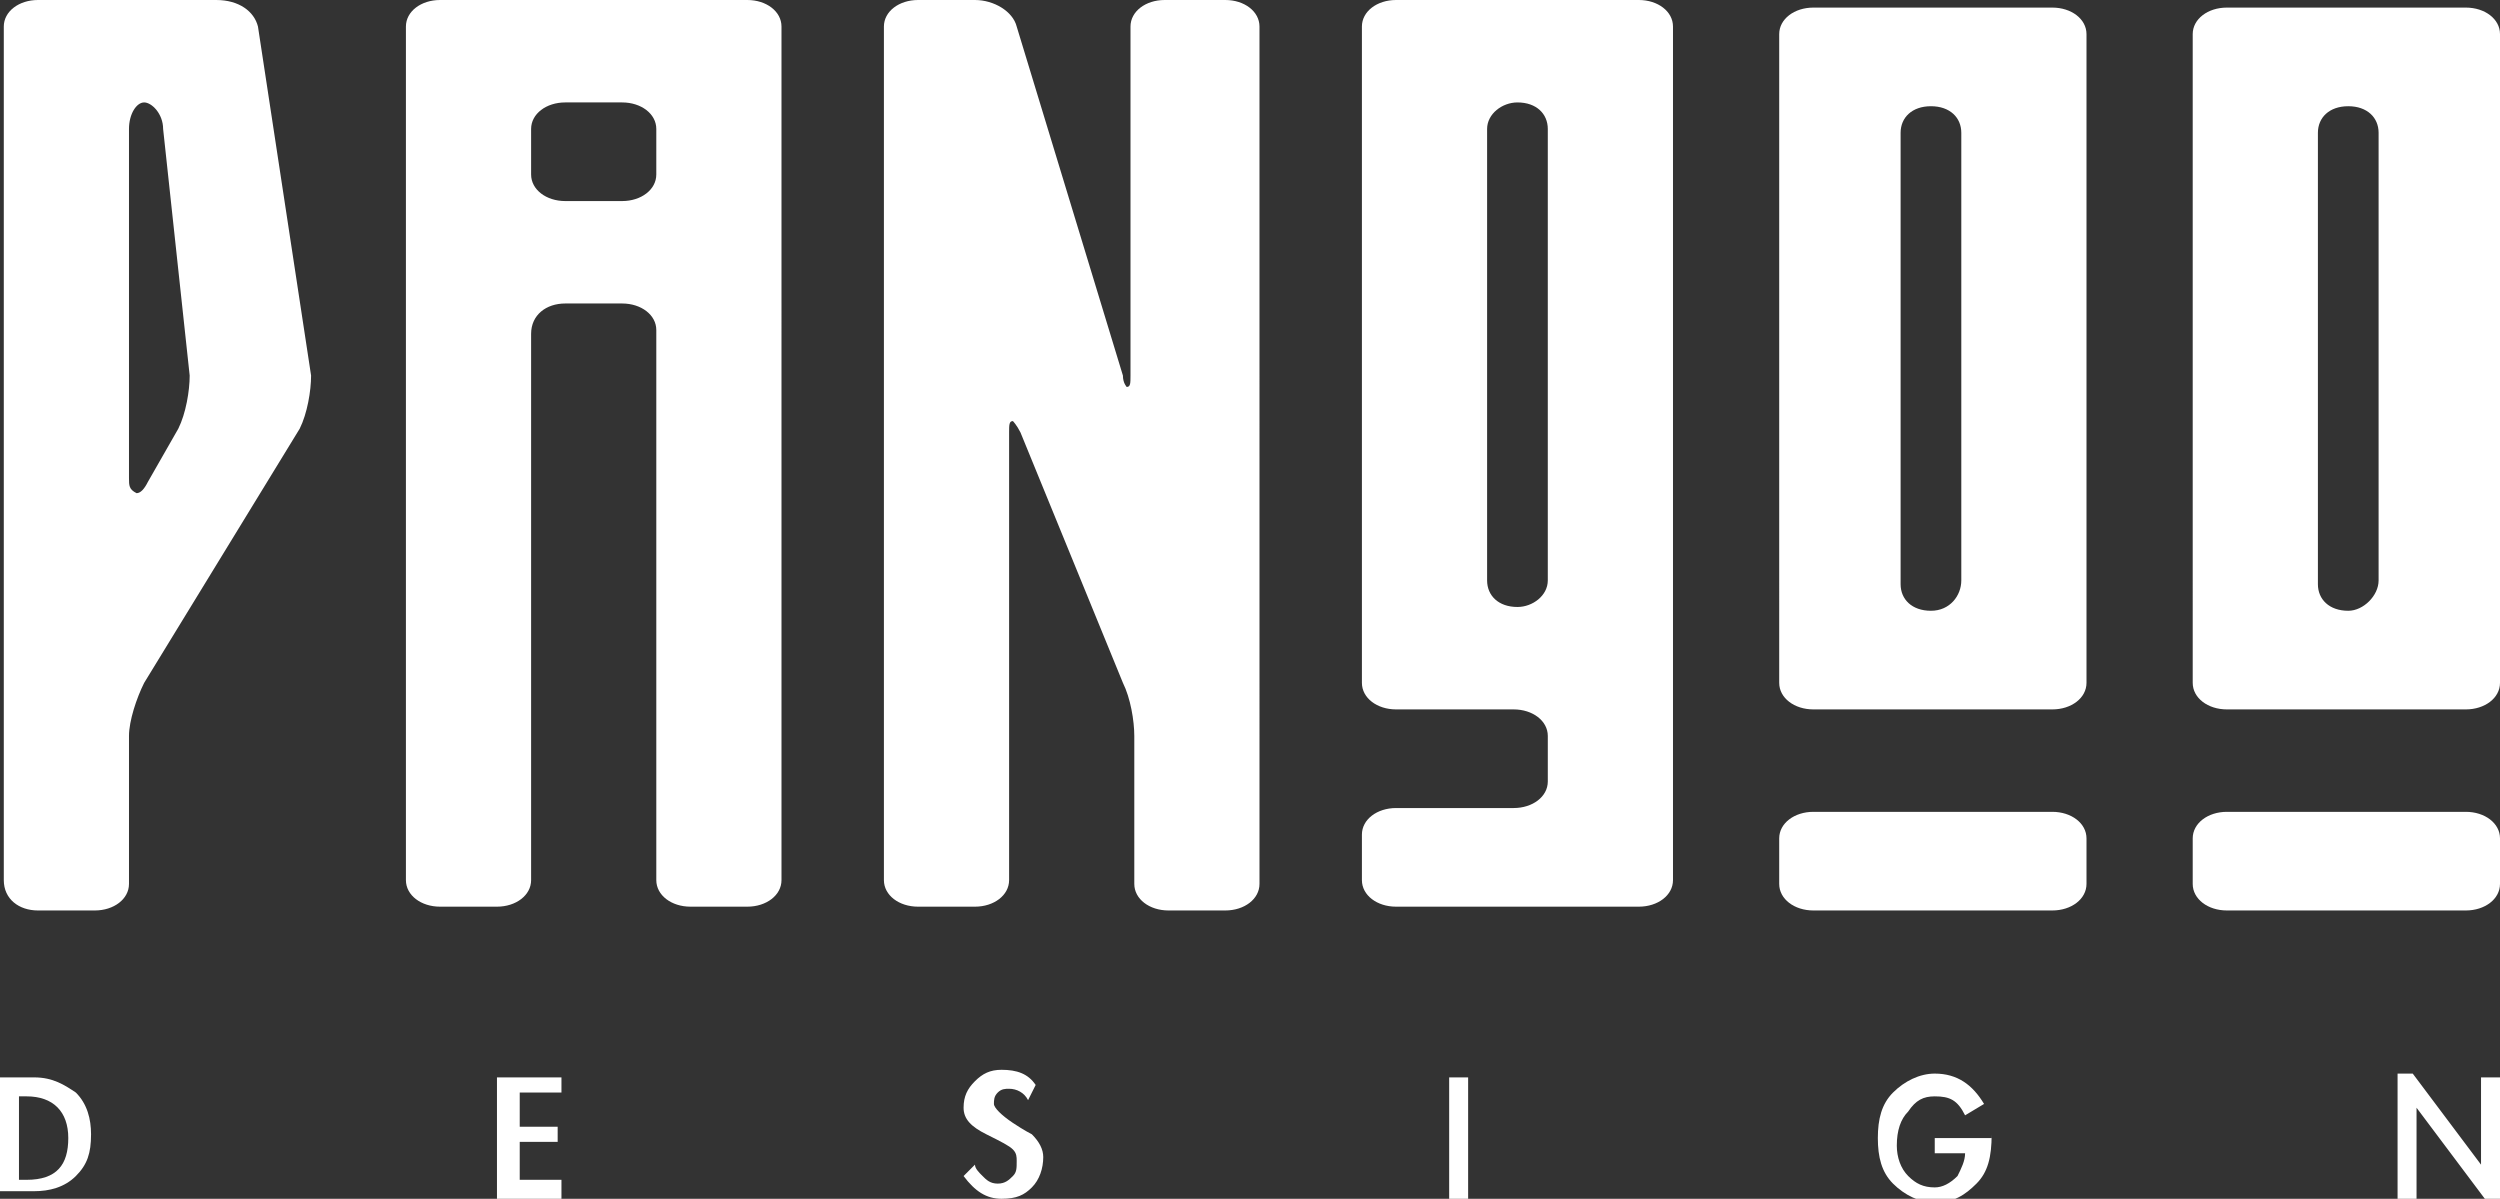 <?xml version="1.0" encoding="utf-8"?>
<!-- Generator: Adobe Illustrator 17.1.0, SVG Export Plug-In . SVG Version: 6.00 Build 0)  -->
<!DOCTYPE svg PUBLIC "-//W3C//DTD SVG 1.1//EN" "http://www.w3.org/Graphics/SVG/1.1/DTD/svg11.dtd">
<svg version="1.1" xmlns="http://www.w3.org/2000/svg" xmlns:xlink="http://www.w3.org/1999/xlink" x="0px" y="0px"
	 viewBox="0 0 65.9 31.6" enable-background="new 0 0 65.9 31.6" xml:space="preserve">
<rect x="0" y="0" width="65.9" height="31.6" fill="#333333" stroke="none"/>
<g id="Background">
</g>
<g id="Guides">
</g>
<g id="Foreground">
</g>
<g id="Primo_piano">
	<g>
		<path fill-rule="evenodd" clip-rule="evenodd" fill="#FFFFFF" d="M5.7,0H1C0.5,0,0.1,0.3,0.1,0.7v22.5C0.1,23.7,0.5,24,1,24h1.5
			c0.5,0,0.9-0.3,0.9-0.7v-3.9c0-0.4,0.2-1,0.4-1.4l4.1-6.7c0.2-0.4,0.3-1,0.3-1.4L6.8,0.7C6.7,0.3,6.3,0,5.7,0z M3.4,12.6V3.4
			c0-0.4,0.2-0.7,0.4-0.7C4,2.7,4.3,3,4.3,3.4l0.7,6.5c0,0.4-0.1,1-0.3,1.4l-0.8,1.4c-0.1,0.2-0.2,0.3-0.3,0.3
			C3.4,12.9,3.4,12.8,3.4,12.6z"/>
		<path fill-rule="evenodd" clip-rule="evenodd" fill="#FFFFFF" d="M11.6,0c-0.5,0-0.9,0.3-0.9,0.7v22.5c0,0.4,0.4,0.7,0.9,0.7h1.5
			c0.5,0,0.9-0.3,0.9-0.7V8.8C14,8.3,14.4,8,14.9,8h1.5c0.5,0,0.9,0.3,0.9,0.7v14.5c0,0.4,0.4,0.7,0.9,0.7h1.5
			c0.5,0,0.9-0.3,0.9-0.7V0.7c0-0.4-0.4-0.7-0.9-0.7H11.6z M17.3,4.6c0,0.4-0.4,0.7-0.9,0.7h-1.5C14.4,5.3,14,5,14,4.6V3.4
			c0-0.4,0.4-0.7,0.9-0.7h1.5c0.5,0,0.9,0.3,0.9,0.7V4.6z"/>
		<path fill-rule="evenodd" clip-rule="evenodd" fill="#FFFFFF" d="M30.7,0c-0.5,0-0.9,0.3-0.9,0.7v9.2c0,0.2,0,0.3-0.1,0.3
			c0,0-0.1-0.1-0.1-0.3l-2.8-9.2C26.7,0.3,26.2,0,25.7,0h-1.5c-0.5,0-0.9,0.3-0.9,0.7v22.5c0,0.4,0.4,0.7,0.9,0.7h1.5
			c0.5,0,0.9-0.3,0.9-0.7V11.4c0-0.2,0-0.3,0.1-0.3c0,0,0.1,0.1,0.2,0.3l2.7,6.6c0.2,0.4,0.3,1,0.3,1.4v3.9c0,0.4,0.4,0.7,0.9,0.7
			h1.5c0.5,0,0.9-0.3,0.9-0.7V0.7c0-0.4-0.4-0.7-0.9-0.7H30.7z"/>
		<path fill-rule="evenodd" clip-rule="evenodd" fill="#FFFFFF" d="M43.2,0h-6.4c-0.5,0-0.9,0.3-0.9,0.7V18c0,0.4,0.4,0.7,0.9,0.7
			h3.1c0.5,0,0.9,0.3,0.9,0.7v1.2c0,0.4-0.4,0.7-0.9,0.7h-3.1c-0.5,0-0.9,0.3-0.9,0.7v1.2c0,0.4,0.4,0.7,0.9,0.7h6.4
			c0.5,0,0.9-0.3,0.9-0.7V0.7C44.1,0.3,43.7,0,43.2,0z M40,16c-0.5,0-0.8-0.3-0.8-0.7V3.4c0-0.4,0.4-0.7,0.8-0.7
			c0.5,0,0.8,0.3,0.8,0.7v11.9C40.8,15.7,40.4,16,40,16z"/>
		<path fill-rule="evenodd" clip-rule="evenodd" fill="#FFFFFF" d="M47.8,18.7h6.3c0.5,0,0.9-0.3,0.9-0.7V0.9c0-0.4-0.4-0.7-0.9-0.7
			h-6.3c-0.5,0-0.9,0.3-0.9,0.7V18C46.9,18.4,47.3,18.7,47.8,18.7z M50.9,16.1c-0.5,0-0.8-0.3-0.8-0.7V3.5c0-0.4,0.3-0.7,0.8-0.7
			c0.5,0,0.8,0.3,0.8,0.7v11.8C51.7,15.7,51.4,16.1,50.9,16.1z M54.1,24c0.5,0,0.9-0.3,0.9-0.7v-1.2c0-0.4-0.4-0.7-0.9-0.7h-6.3
			c-0.5,0-0.9,0.3-0.9,0.7v1.2c0,0.4,0.4,0.7,0.9,0.7H54.1z"/>
		<path fill-rule="evenodd" clip-rule="evenodd" fill="#FFFFFF" d="M58.7,18.7H65c0.5,0,0.9-0.3,0.9-0.7V0.9c0-0.4-0.4-0.7-0.9-0.7
			h-6.3c-0.5,0-0.9,0.3-0.9,0.7V18C57.8,18.4,58.2,18.7,58.7,18.7z M61.9,16.1c-0.5,0-0.8-0.3-0.8-0.7V3.5c0-0.4,0.3-0.7,0.8-0.7
			c0.5,0,0.8,0.3,0.8,0.7v11.8C62.7,15.7,62.3,16.1,61.9,16.1z M65,24c0.5,0,0.9-0.3,0.9-0.7v-1.2c0-0.4-0.4-0.7-0.9-0.7h-6.3
			c-0.5,0-0.9,0.3-0.9,0.7v1.2c0,0.4,0.4,0.7,0.9,0.7H65z"/>
		<path fill-rule="evenodd" clip-rule="evenodd" fill="#FFFFFF" d="M0,28.4h0.9c0.5,0,0.8,0.2,1.1,0.4c0.3,0.3,0.4,0.7,0.4,1.1
			c0,0.5-0.1,0.8-0.4,1.1c-0.3,0.3-0.7,0.4-1.1,0.4H0V28.4z M0.5,31.1h0.2c0.8,0,1.1-0.4,1.1-1.1c0-0.7-0.4-1.1-1.1-1.1H0.5V31.1z"
			/>
		<polygon fill-rule="evenodd" clip-rule="evenodd" fill="#FFFFFF" points="13.7,28.8 13.7,29.7 14.7,29.7 14.7,30.1 13.7,30.1 
			13.7,31.1 14.8,31.1 14.8,31.6 13.1,31.6 13.1,28.4 14.8,28.4 14.8,28.8 		"/>
		<path fill-rule="evenodd" clip-rule="evenodd" fill="#FFFFFF" d="M27.1,29c-0.1-0.2-0.3-0.3-0.5-0.3c-0.1,0-0.2,0-0.3,0.1
			c-0.1,0.1-0.1,0.2-0.1,0.3c0,0.1,0.2,0.3,0.5,0.5c0.3,0.2,0.5,0.3,0.5,0.3c0.2,0.2,0.3,0.4,0.3,0.6c0,0.3-0.1,0.6-0.3,0.8
			c-0.2,0.2-0.4,0.3-0.8,0.3c-0.4,0-0.7-0.2-1-0.6l0.3-0.3c0,0.1,0.1,0.2,0.2,0.3c0.1,0.1,0.2,0.2,0.4,0.2c0.2,0,0.3-0.1,0.4-0.2
			c0.1-0.1,0.1-0.2,0.1-0.4c0-0.1,0-0.2-0.1-0.3c-0.1-0.1-0.3-0.2-0.7-0.4c-0.4-0.2-0.6-0.4-0.6-0.7c0-0.3,0.1-0.5,0.3-0.7
			c0.2-0.2,0.4-0.3,0.7-0.3c0.4,0,0.7,0.1,0.9,0.4L27.1,29z"/>
		<rect x="38.2" y="28.4" fill-rule="evenodd" clip-rule="evenodd" fill="#FFFFFF" width="0.5" height="3.2"/>
		<path fill-rule="evenodd" clip-rule="evenodd" fill="#FFFFFF" d="M52.5,29.9L52.5,29.9c0,0.6-0.1,1-0.4,1.3
			c-0.3,0.3-0.6,0.5-1.1,0.5c-0.4,0-0.8-0.2-1.1-0.5c-0.3-0.3-0.4-0.7-0.4-1.2c0-0.5,0.1-0.9,0.4-1.2c0.3-0.3,0.7-0.5,1.1-0.5
			c0.6,0,1,0.3,1.3,0.8l-0.5,0.3c-0.2-0.4-0.4-0.5-0.8-0.5c-0.3,0-0.5,0.1-0.7,0.4c-0.2,0.2-0.3,0.5-0.3,0.9c0,0.3,0.1,0.6,0.3,0.8
			c0.2,0.2,0.4,0.3,0.7,0.3c0.2,0,0.4-0.1,0.6-0.3c0.1-0.2,0.2-0.4,0.2-0.6h-0.8v-0.4H52.5z"/>
		<polygon fill-rule="evenodd" clip-rule="evenodd" fill="#FFFFFF" points="63.2,28.3 63.6,28.3 65.4,30.7 65.4,28.4 65.9,28.4 
			65.9,31.6 65.5,31.6 63.7,29.2 63.7,31.6 63.2,31.6 		"/>
	</g>
</g>
</svg>
